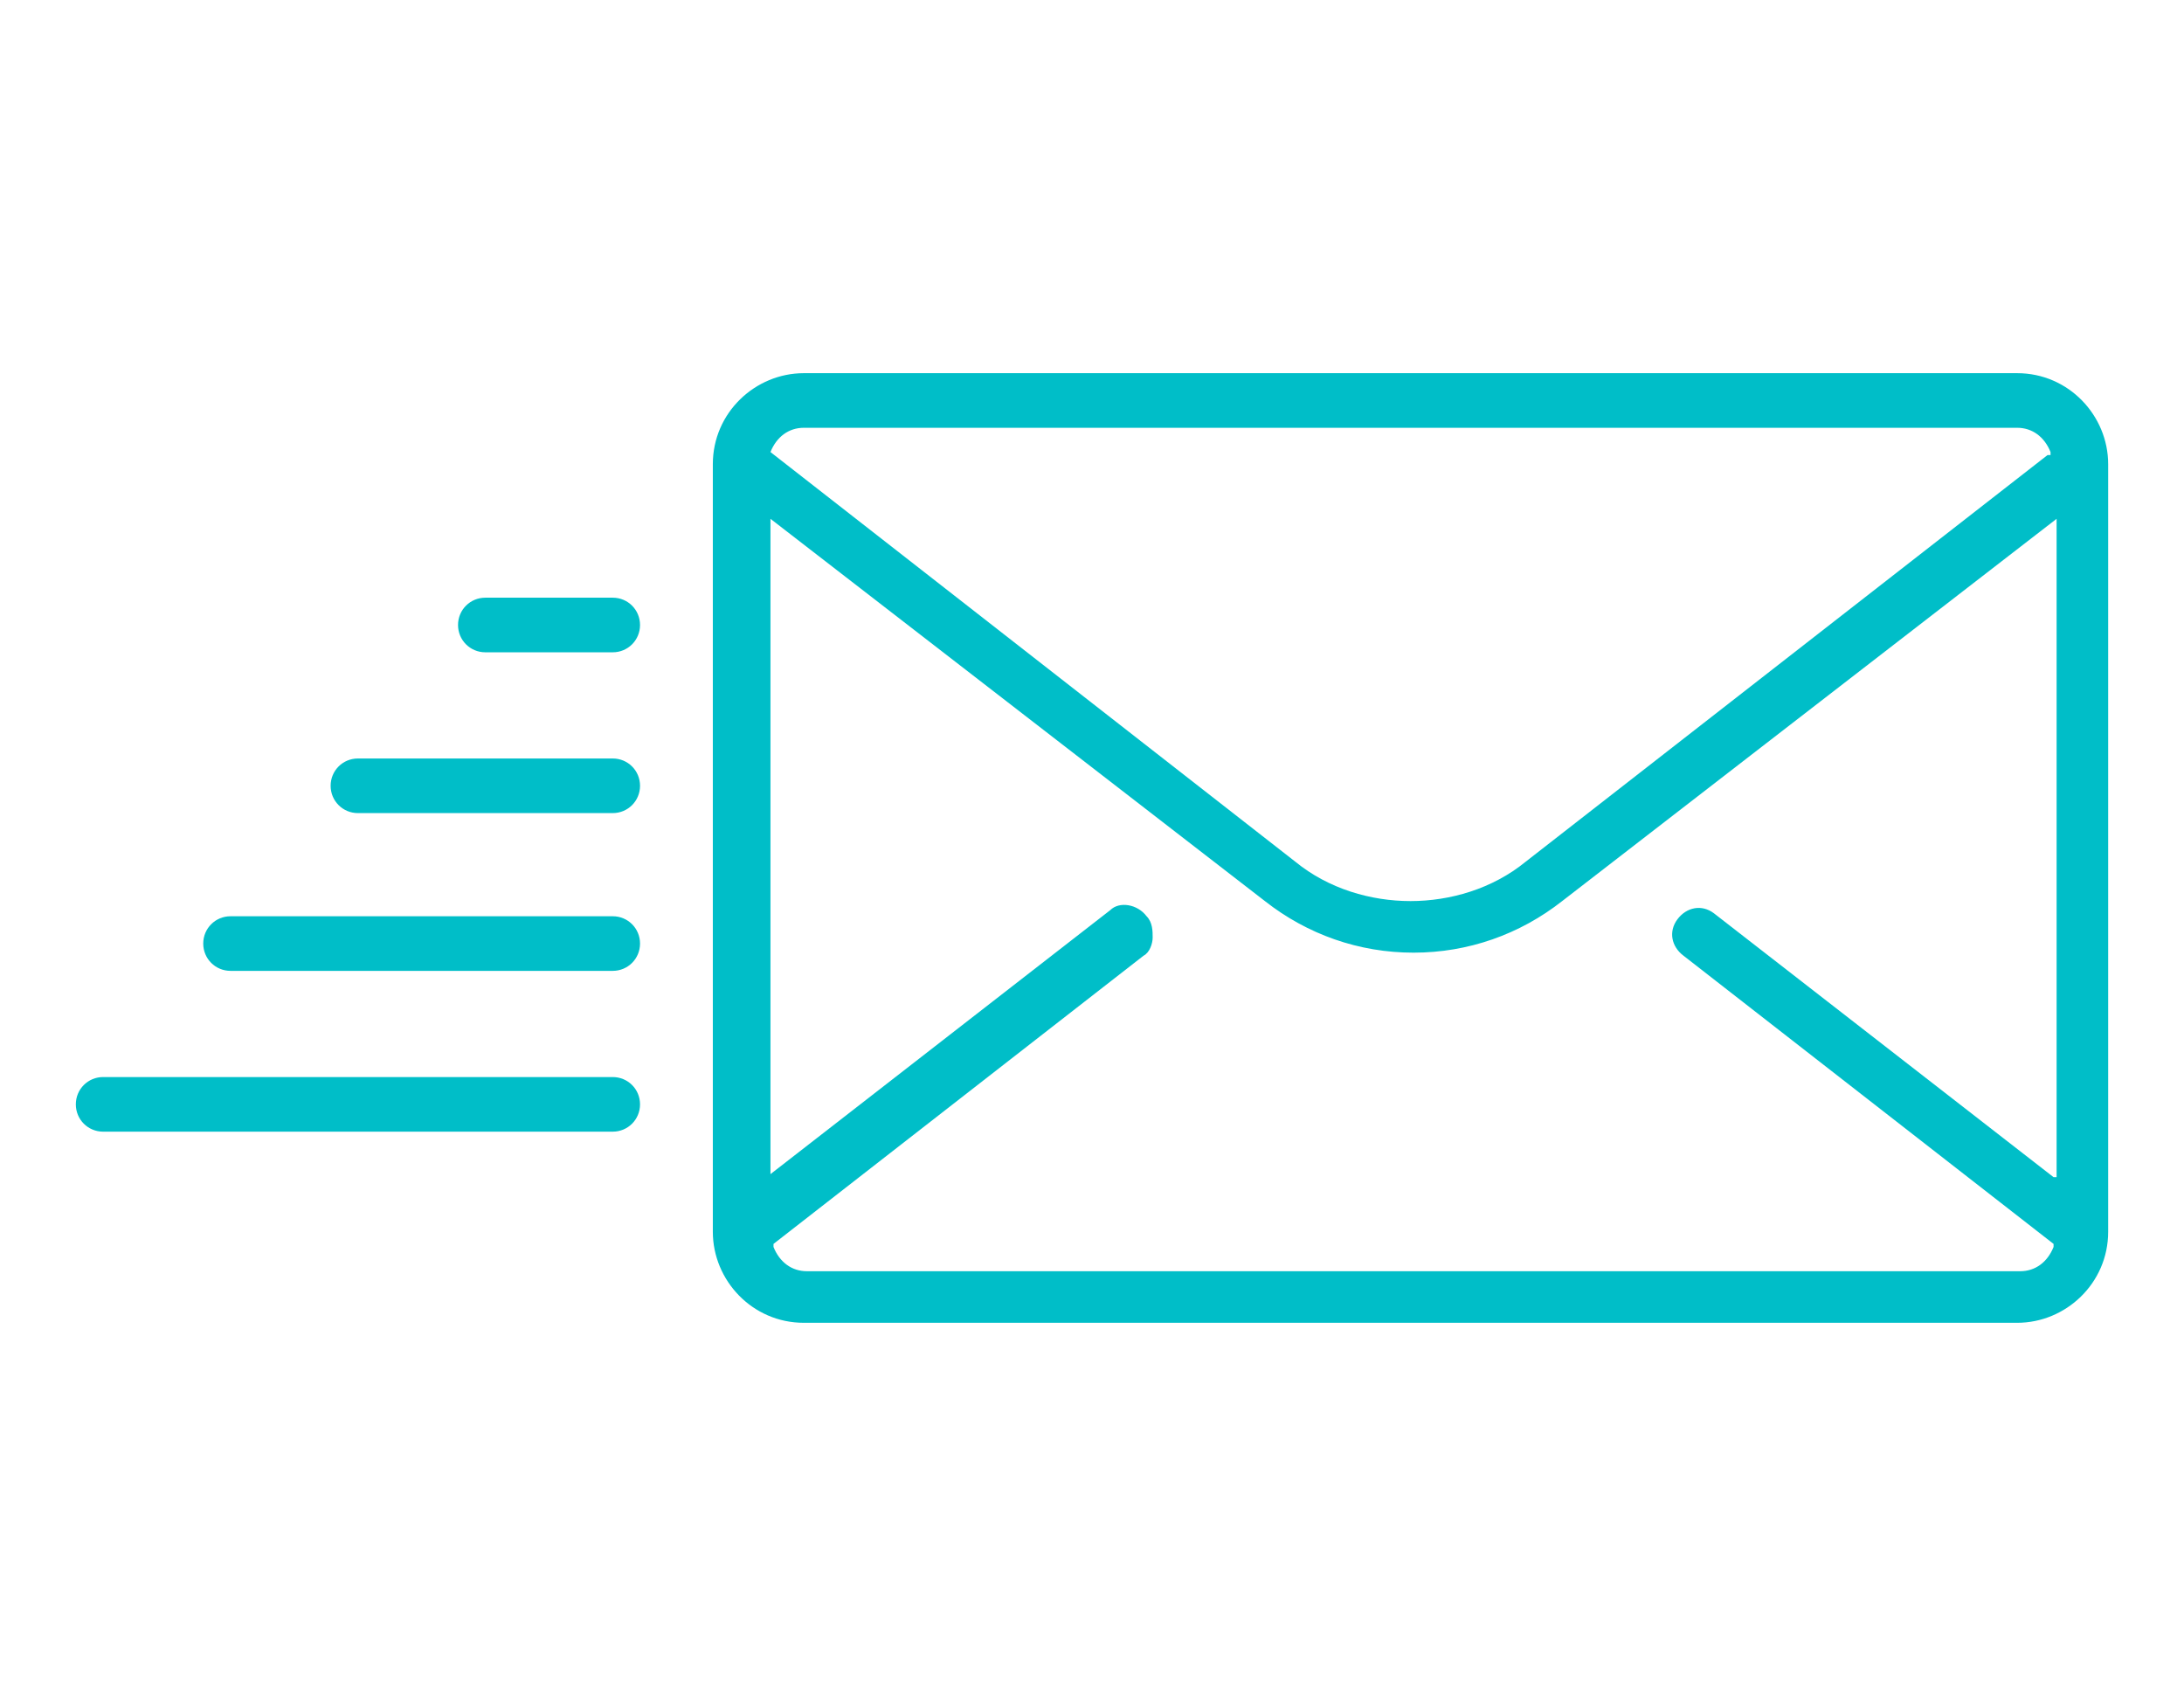 <?xml version="1.0" encoding="utf-8"?>
<!-- Generator: Adobe Illustrator 27.4.0, SVG Export Plug-In . SVG Version: 6.00 Build 0)  -->
<svg version="1.1" xmlns="http://www.w3.org/2000/svg" xmlns:xlink="http://www.w3.org/1999/xlink" x="0px" y="0px"
	 viewBox="0 0 72 55.9" enable-background="new 0 0 72 55.9" xml:space="preserve">
<g id="レイヤー_1" display="none">
	<g display="inline">
		<path fill="#00BEC8" d="M59.2,8.7H33.9v-5c0-1.5-1.3-2.8-2.8-2.8H18.7c-1.5,0-2.8,1.3-2.8,2.8v5h-3.1c-1.5,0-2.8,1.3-2.8,2.8v36.4
			c0,1.5,1.3,2.8,2.8,2.8h10.8v1c0,0.9,0.3,1.7,1,2.3c0.6,0.6,1.4,1,2.3,1c0,0,0,0,0,0c1.8,0,3.3-1.5,3.3-3.3v-1.1h29.1
			c1.5,0,2.8-1.3,2.8-2.8V11.5C62,9.9,60.7,8.7,59.2,8.7z M23.6,49H12.8c-0.6,0-1.1-0.5-1.1-1.1V11.5c0-0.6,0.5-1.1,1.1-1.1h3.1
			v32.5c0,1.5,1.3,2.8,2.8,2.8h4.8V49z M24.4,44L24.4,44L24.4,44h-5.7c-0.6,0-1.1-0.5-1.1-1.1V9.6l0,0l0,0V3.7
			c0-0.6,0.5-1.1,1.1-1.1h12.4c0.6,0,1.1,0.5,1.1,1.1v5.8l0,0l0,0v33.3c0,0.6-0.5,1.1-1.1,1.1H24.4z M28.4,51.7
			c0,0.4-0.2,0.8-0.5,1.1c-0.3,0.3-0.7,0.5-1.1,0.5c0,0,0,0,0,0c-0.9,0-1.6-0.7-1.6-1.6v-1h3.2V51.7z M60.3,47.9
			c0,0.6-0.5,1.1-1.1,1.1H25.3v-3.3h5.8c1.5,0,2.8-1.3,2.8-2.8V10.4h25.3c0.6,0,1.1,0.5,1.1,1.1V47.9z"/>
		<path fill="#00BEC8" d="M55.1,14.6L55.1,14.6H39c0,0,0,0,0,0c-0.5,0-0.8,0.4-0.8,0.8v8.6c0,0.2,0.1,0.4,0.2,0.6
			c0.2,0.2,0.4,0.2,0.6,0.2h16.1c0,0,0,0,0,0c0.5,0,0.8-0.4,0.8-0.8v-8.6c0-0.2-0.1-0.4-0.2-0.6C55.5,14.7,55.3,14.6,55.1,14.6z
			 M54.2,23.2H39.8v-6.9h14.4V23.2z"/>
		<path fill="#00BEC8" d="M41.2,31.3c0.5,0,0.9-0.2,1.3-0.6c0.3-0.3,0.5-0.8,0.5-1.3c0-1-0.8-1.8-1.8-1.8c-0.5,0-0.9,0.2-1.3,0.5
			c-0.3,0.3-0.5,0.8-0.5,1.3C39.4,30.5,40.2,31.3,41.2,31.3z"/>
		<path fill="#00BEC8" d="M47,31.3C47,31.3,47,31.3,47,31.3c1,0,1.8-0.8,1.8-1.9c0-1-0.8-1.8-1.8-1.8c-0.5,0-0.9,0.2-1.3,0.5
			c-0.3,0.3-0.5,0.8-0.5,1.3c0,0.5,0.2,0.9,0.5,1.3C46.1,31.1,46.5,31.3,47,31.3z"/>
		<path fill="#00BEC8" d="M52.8,31.3C52.8,31.3,52.8,31.3,52.8,31.3c1,0,1.8-0.8,1.8-1.9c0-1-0.8-1.8-1.8-1.8c-1,0-1.8,0.8-1.8,1.8
			c0,0.5,0.2,0.9,0.5,1.3C51.9,31.1,52.4,31.3,52.8,31.3z"/>
		<path fill="#00BEC8" d="M41.2,37.2c0.5,0,0.9-0.2,1.3-0.5c0.3-0.3,0.5-0.8,0.5-1.3c0-1-0.8-1.8-1.8-1.8c-0.5,0-0.9,0.2-1.3,0.5
			c-0.3,0.3-0.5,0.8-0.5,1.3C39.4,36.3,40.2,37.1,41.2,37.2z"/>
		<path fill="#00BEC8" d="M47,33.5L47,33.5c-0.5,0-0.9,0.2-1.3,0.6c-0.3,0.4-0.5,0.8-0.5,1.3c0,1,0.8,1.8,1.8,1.8
			c1,0,1.8-0.8,1.8-1.8C48.8,34.3,48,33.5,47,33.5z"/>
		<path fill="#00BEC8" d="M52.8,33.5L52.8,33.5c-1,0-1.8,0.9-1.8,1.9c0,1,0.8,1.8,1.8,1.8c1,0,1.8-0.8,1.8-1.8
			C54.7,34.3,53.8,33.5,52.8,33.5z"/>
		<path fill="#00BEC8" d="M41.2,39.3L41.2,39.3c-1,0-1.8,0.8-1.8,1.9c0,1,0.8,1.8,1.8,1.8c1,0,1.8-0.8,1.8-1.8
			C43,40.2,42.2,39.3,41.2,39.3z"/>
		<path fill="#00BEC8" d="M47,39.3c-1,0-1.8,0.9-1.8,1.9c0,1,0.8,1.8,1.8,1.8c1,0,1.8-0.8,1.8-1.9C48.8,40.1,48,39.4,47,39.3z"/>
		<path fill="#00BEC8" d="M52.8,39.3c-1,0-1.8,0.9-1.8,1.9c0,1,0.8,1.8,1.8,1.8c0.5,0,0.9-0.2,1.3-0.6c0.3-0.3,0.5-0.8,0.5-1.3
			C54.6,40.1,53.8,39.4,52.8,39.3z"/>
	</g>
	<g display="inline">
		<path fill-rule="evenodd" clip-rule="evenodd" fill="#00BEC8" d="M63.6,33.1c-0.4-0.2-1.6-1.1-2.1-2.7c1.6-1.3,2.5-3.2,2.5-5.2
			v-3.4c0.5-2.8-0.4-4.6-1.2-5.6c-3.6-4.3-12.2-2.6-12.2,4.4c0,0.4,0,0.8,0.1,1.1v3.5c0,2,1,4,2.6,5.3c-0.5,1.6-1.7,2.5-2.1,2.7
			c0,0-0.1,0-0.1,0c-1.9-2.2-4.5-3.6-7.3-4.2c-0.4-0.3-2.1-1.5-2.8-3.7c2-1.5,3.2-4,3.2-6.5v-4.3c0.6-3.4-0.5-5.6-1.5-6.8
			C38.3,2.4,27.7,4.4,27.7,13c0,0.5,0,0.9,0.1,1.4v4.3c0,2.5,1.2,5,3.3,6.5c-0.7,2.2-2.4,3.4-2.8,3.7c-2.8,0.5-5.4,2-7.3,4.2
			c0,0-0.1,0-0.1,0c-0.4-0.2-1.6-1.1-2.1-2.7c1.6-1.3,2.5-3.2,2.5-5.2v-3.4c0.5-2.8-0.4-4.6-1.2-5.6c-3.6-4.3-12.2-2.6-12.2,4.4
			c0,0.4,0,0.8,0.1,1.1v3.5c0,2,1,4,2.6,5.3C10,32,8.8,32.9,8.4,33.1C3.5,34.1,0,38.4,0,43.4v6.9c0,0.5,0.4,0.8,0.8,0.8
			c0.5,0,0.8-0.4,0.8-0.8l0-6.9c0-4.1,2.8-7.6,6.8-8.5c2.6,2.6,7.4,2.8,10.6,1.3c-0.7,1.5-1.1,3.2-1.2,4.9l0,0.6v7.8h0
			c0,0.5,0.4,0.8,0.8,0.8c0.5,0,0.8-0.4,0.8-0.8v-7.8c0-5.2,3.6-9.8,8.8-10.9l0.3,0.3c3.7,3.5,11.6,3.5,15.2-0.3
			c2.5,0.6,4.7,1.9,6.2,3.8c0,0,0.1,0.1,0.1,0.1c1.6,2,2.5,4.5,2.5,7v7.8c0,0.5,0.4,0.8,0.8,0.8c0.5,0,0.8-0.4,0.8-0.8v-7.8
			c0-1.9-0.4-3.8-1.2-5.5c3.2,1.5,8,1.3,10.6-1.3c4,0.9,6.8,4.4,6.8,8.5l0,6.9c0,0.5,0.4,0.8,0.8,0.8s0.8-0.4,0.8-0.8v-6.9
			C72,38.4,68.5,34.1,63.6,33.1z M14.8,15.5c1.6,0,3.1,0.6,4,1.7c0.7,0.9,1.1,2,1,3.4c-0.9-0.5-1.7-1.7-2-2.2
			c-0.2-0.5-0.9-0.6-1.3-0.3c-0.6,0.5-3.5,2.4-6.9,2.6C9.4,17.3,12.2,15.5,14.8,15.5z M9.7,25.1v-2.7c2.5-0.2,5-1.1,7.1-2.5
			c0.1,0.2,0.3,0.4,0.4,0.6c0.6,0.8,1.4,1.5,2.4,1.8v2.7c0,2.6-2.1,4.8-4.6,5C12.2,30.3,9.7,28,9.7,25.1z M16.5,35.2
			c-2.1,0.4-4.7,0.1-6.4-1.2c0.6-0.5,1.4-1.4,2-2.7c1.7,0.7,3.6,0.7,5.3,0c0.5,1.3,1.3,2.2,2,2.7C18.5,34.6,17.5,35,16.5,35.2z
			 M29.4,13c0-4.5,3.5-6.5,6.7-6.5c2.1,0,4.1,0.8,5.2,2.3c1,1.2,1.4,2.8,1.2,4.7c-0.7-0.3-1.3-0.8-1.7-1.3l-0.6-0.8L40,11
			c-0.3-0.5-0.8-1.4-1.6-0.8c-2.6,1.9-5.8,3.2-9.1,3.4C29.4,13.4,29.4,13.2,29.4,13z M29.5,18.8v-3.5c3.3-0.2,6.5-1.4,9.2-3.2
			c0.1,0.1,0.2,0.2,0.2,0.4c0.8,1.1,2,2.4,3.5,2.7v3.6c0,3.4-2.7,6.3-6.1,6.5C32.7,25.4,29.5,22.5,29.5,18.8z M29.9,29.9
			c0.8-0.7,2-1.9,2.7-3.7l0.9,0.3c2,0.7,4.2,0.5,6-0.4c0.7,1.8,1.9,3.1,2.7,3.7C39.1,32.5,32.9,32.5,29.9,29.9z M61.4,17.3
			c0.7,0.9,1.1,2,1,3.4c-0.8-0.4-1.6-1.4-2-2.2c-0.2-0.5-0.9-0.6-1.3-0.3c-0.8,0.7-3.7,2.4-6.9,2.6C52,15.3,58.8,14.1,61.4,17.3z
			 M52.3,25.1v-2.7c2.5-0.2,5-1.1,7.1-2.5c0.7,1,1.7,2,2.9,2.4v2.7c0,2.7-2.1,4.9-4.8,5C54.8,30.3,52.3,28,52.3,25.1z M52.7,34
			c0.6-0.5,1.4-1.4,2-2.7l0.2,0.1c0.8,0.3,1.6,0.5,2.4,0.5c0.9,0,1.8-0.2,2.7-0.6c0.5,1.3,1.3,2.2,2,2.7
			C59.6,35.9,55.1,35.8,52.7,34z"/>
		<path fill-rule="evenodd" clip-rule="evenodd" fill="#00BEC8" d="M25.7,42.5c-0.5,0-0.8,0.4-0.8,0.8v6.1c0,0.5,0.4,0.8,0.8,0.8
			c0.5,0,0.8-0.4,0.8-0.8v-6.1C26.5,42.9,26.1,42.5,25.7,42.5z"/>
		<path fill-rule="evenodd" clip-rule="evenodd" fill="#00BEC8" d="M6.4,43.9c-0.5,0-0.8,0.4-0.8,0.8v4.7h0c0,0.5,0.4,0.8,0.8,0.8
			c0.5,0,0.8-0.4,0.8-0.8v-4.7C7.3,44.3,6.9,43.9,6.4,43.9z"/>
		<path fill-rule="evenodd" clip-rule="evenodd" fill="#00BEC8" d="M47.2,43.4c0-0.5-0.4-0.8-0.8-0.8c-0.5,0-0.8,0.4-0.8,0.8v6.1
			c0,0.5,0.4,0.8,0.8,0.8c0.5,0,0.8-0.4,0.8-0.8h0V43.4z"/>
		<path fill-rule="evenodd" clip-rule="evenodd" fill="#00BEC8" d="M65.6,43.9c-0.5,0-0.8,0.4-0.8,0.8v4.7h0c0,0.5,0.4,0.8,0.8,0.8
			s0.8-0.4,0.8-0.8v-4.7C66.4,44.3,66,43.9,65.6,43.9z"/>
	</g>
</g>
<g id="レイヤー_2" display="none">
	<g display="inline">
		<path fill="#00BEC8" d="M38.8,37.5l-2.7-1.1c-0.3-0.7-0.5-1.4-0.8-2l1.2-2.7c0.2-0.3,0.1-0.7-0.2-0.9l-3-3
			c-0.3-0.3-0.6-0.3-0.9-0.2l-2.8,1.1c-0.6-0.3-1.3-0.6-2-0.8l-1.1-2.7c-0.2-0.3-0.4-0.5-0.8-0.5h-4.2c-0.3,0-0.7,0.2-0.8,0.5
			L19.7,28c-0.7,0.2-1.3,0.5-2,0.8L15,27.6c-0.3-0.2-0.7-0.1-0.9,0.2l-3,3c-0.3,0.3-0.3,0.6-0.2,0.9l1.1,2.8c-0.3,0.6-0.6,1.3-0.8,2
			l-2.8,1.1C8.2,37.7,8,37.9,8,38.3v4.2c0,0.3,0.2,0.7,0.5,0.8l2.7,1.1c0.3,0.7,0.5,1.4,0.8,2L10.8,49c-0.2,0.3-0.1,0.7,0.2,0.9l3,3
			c0.3,0.3,0.6,0.3,0.9,0.2l2.7-1.2c0.6,0.3,1.3,0.6,2,0.8l1.1,2.7c0.2,0.3,0.4,0.5,0.8,0.5h4.2c0.3,0,0.7-0.2,0.8-0.5l1.1-2.7
			c0.7-0.3,1.4-0.5,2-0.8l2.7,1.2c0.3,0.2,0.7,0.1,0.9-0.2l3-3c0.3-0.3,0.3-0.6,0.2-0.9l-0.9-2.7c0.3-0.6,0.6-1.3,0.8-2l2.7-1.1
			c0.3-0.2,0.5-0.4,0.5-0.8v-4.2C39.3,37.9,39.1,37.6,38.8,37.5z M37.8,42l-2.6,1c-0.3,0.1-0.4,0.3-0.5,0.6
			c-0.3,0.8-0.6,1.6-0.9,2.4c-0.2,0.3-0.2,0.5,0,0.8l1.1,2.5l-2.3,2.1L30,50.3c-0.3-0.1-0.5-0.1-0.8,0c-0.8,0.4-1.5,0.8-2.4,0.9
			c-0.3,0.1-0.4,0.3-0.6,0.5l-1,2.6h-3.1l-0.9-2.6c-0.1-0.3-0.3-0.4-0.6-0.5c-0.8-0.3-1.6-0.5-2.4-0.9c-0.3-0.2-0.5-0.2-0.8,0
			l-2.5,1.1l-2.2-2.2l1.1-2.5c0.1-0.3,0.1-0.5,0-0.8c-0.4-0.7-0.8-1.5-0.9-2.4c-0.1-0.3-0.3-0.4-0.5-0.6l-2.6-1v-3.1l2.6-1
			c0.3-0.1,0.4-0.3,0.5-0.6c0.3-0.8,0.6-1.6,0.9-2.4c0.2-0.3,0.2-0.5,0-0.8l-1.1-2.5l2.2-2.1l2.5,1.1c0.3,0.1,0.5,0.1,0.8,0
			c0.8-0.4,1.5-0.8,2.4-0.9c0.3-0.1,0.4-0.3,0.6-0.5l1-2.6h3.1l1,2.6c0.1,0.3,0.3,0.4,0.6,0.5c0.8,0.3,1.6,0.6,2.4,0.9
			c0.3,0.2,0.5,0.2,0.8,0l2.5-1.1l2.2,2.2l-1.1,2.5c-0.1,0.3-0.1,0.5,0,0.8c0.4,0.7,0.8,1.5,0.9,2.4c0.1,0.3,0.3,0.4,0.5,0.6l2.6,1
			V42z"/>
		<path fill="#00BEC8" d="M23.7,34.1c-3.5,0-6.3,2.8-6.3,6.3c0,3.5,2.8,6.3,6.3,6.3s6.3-2.8,6.3-6.3C30,36.9,27.2,34.1,23.7,34.1z
			 M23.7,45c-2.5,0-4.6-2-4.6-4.6c0-2.5,2-4.6,4.6-4.6c2.5,0,4.6,2,4.6,4.6C28.3,42.9,26.2,45,23.7,45z"/>
		<path fill="#00BEC8" d="M42.7,22.4c0.3,0.2,0.7,0.1,0.9-0.2l2.3-2.3c0.3-0.3,0.3-0.6,0.2-0.9l-0.8-2c0.3-0.4,0.4-0.8,0.6-1.4
			l2-0.8c0.3-0.2,0.5-0.4,0.5-0.8v-3.3c0-0.3-0.2-0.7-0.5-0.8l-2-0.8c-0.2-0.5-0.3-0.9-0.6-1.4l0.8-2c0.2-0.3,0.1-0.7-0.2-0.9
			l-2.3-2.3c-0.3-0.3-0.6-0.3-0.9-0.2l-2,0.8c-0.4-0.3-0.8-0.4-1.4-0.6l-0.8-2C38.3,0.2,38,0,37.7,0h-3.3c-0.3,0-0.7,0.2-0.8,0.5
			l-0.8,2c-0.4,0.2-0.9,0.3-1.4,0.6l-2-0.8c-0.3-0.2-0.7-0.1-0.9,0.2l-2.3,2.3C25.9,5,25.8,5.3,26,5.7l0.8,2
			c-0.3,0.4-0.4,0.8-0.6,1.4l-2,0.8c-0.3,0.2-0.5,0.4-0.5,0.8V14c0,0.3,0.2,0.7,0.5,0.8l2,0.8c0.2,0.5,0.3,0.9,0.6,1.4L26,19
			c-0.2,0.3-0.1,0.7,0.2,0.9l2.3,2.3c0.3,0.3,0.6,0.3,0.9,0.2l2-0.8c0.4,0.3,0.8,0.4,1.4,0.6l0.8,2c0.2,0.3,0.4,0.5,0.8,0.5h3.3
			c0.3,0,0.7-0.2,0.8-0.5l0.8-2c0.5-0.2,0.9-0.3,1.4-0.6L42.7,22.4z M40.1,20c-0.6,0.3-1.1,0.6-1.8,0.8c-0.3,0.1-0.4,0.3-0.6,0.5
			l-0.8,1.9h-2.1L34,21.3c-0.1-0.3-0.3-0.4-0.6-0.5c-0.6-0.2-1.2-0.4-1.8-0.8c-0.3-0.2-0.5-0.2-0.8,0L29,20.8l-1.5-1.5l0.8-1.9
			c0.1-0.3,0.1-0.5,0-0.8c-0.3-0.5-0.5-1.1-0.8-1.8c-0.1-0.3-0.3-0.4-0.5-0.6l-1.6-0.8v-2.1l1.9-0.7c0.3-0.1,0.4-0.3,0.5-0.6
			c0.2-0.6,0.4-1.2,0.8-1.8c0.2-0.3,0.2-0.5,0-0.8l-0.8-1.9l1.5-1.5l1.9,0.8c0.3,0.1,0.5,0.1,0.8,0c0.6-0.3,1.2-0.6,1.8-0.8
			c0.2,0,0.3-0.2,0.5-0.4L35,1.8h2.1l0.8,1.9c0.1,0.3,0.3,0.4,0.5,0.5c0.6,0.2,1.2,0.4,1.8,0.8c0.3,0.2,0.5,0.2,0.8,0l1.9-0.8
			l1.4,1.4l-0.8,1.9c-0.1,0.3-0.1,0.5,0.1,0.8c0.3,0.5,0.5,1.1,0.8,1.8c0.1,0.3,0.3,0.4,0.5,0.6l1.9,0.8v2.1l-1.9,0.8
			c-0.3,0.1-0.4,0.3-0.5,0.6c-0.2,0.6-0.4,1.2-0.8,1.8c-0.2,0.3-0.2,0.5-0.1,0.8l0.8,1.9l-1.5,1.5L40.8,20
			C40.6,19.9,40.3,19.9,40.1,20z"/>
		<path fill="#00BEC8" d="M36,7.4c-2.8,0-5,2.3-5,5s2.2,5,5,5c2.8,0,5-2.3,5-5S38.7,7.4,36,7.4z M36,15.7c-1.9,0-3.3-1.5-3.3-3.3
			s1.4-3.3,3.3-3.3s3.3,1.5,3.3,3.3S37.8,15.7,36,15.7z"/>
		<path fill="#00BEC8" d="M63.5,30.2l-2-0.8c-0.2-0.4-0.3-0.8-0.5-1.3l0.8-1.9c0.2-0.3,0.1-0.7-0.2-0.9l-2.2-2.2
			c-0.3-0.3-0.6-0.3-0.9-0.2l-1.9,0.8c-0.4-0.2-0.8-0.3-1.3-0.5l-0.8-2c-0.2-0.3-0.4-0.5-0.8-0.5h-3.1c-0.3,0-0.7,0.2-0.8,0.5
			l-0.8,2c-0.4,0.2-0.8,0.3-1.3,0.5L46,23c-0.3-0.2-0.7-0.1-0.9,0.2l-2.2,2.2c-0.3,0.3-0.3,0.6-0.2,0.9l0.8,1.9
			c-0.2,0.4-0.3,0.8-0.5,1.3l-2.1,0.8c-0.3,0.2-0.5,0.4-0.5,0.8v3.1c0,0.3,0.2,0.7,0.5,0.8l2,0.8c0.2,0.4,0.3,0.8,0.5,1.3l-0.8,1.9
			c-0.2,0.3-0.1,0.7,0.2,0.9l2.2,2.2c0.3,0.3,0.6,0.3,0.9,0.2l1.9-0.8c0.4,0.2,0.8,0.3,1.3,0.5l0.8,2c0.2,0.3,0.4,0.5,0.8,0.5h3.1
			c0.3,0,0.7-0.2,0.8-0.5l0.8-2l1.3-0.5l1.9,0.8c0.3,0.2,0.7,0.1,0.9-0.2l2.2-2.2c0.3-0.3,0.3-0.6,0.2-0.9L61,37l0.5-1.3l2-0.8
			c0.3-0.2,0.5-0.4,0.5-0.8v-3.1C64,30.7,63.8,30.4,63.5,30.2z M62.3,33.6l-1.8,0.7c-0.3,0.1-0.4,0.3-0.5,0.6
			c-0.2,0.6-0.4,1.2-0.7,1.7c-0.2,0.3-0.2,0.5,0,0.8l0.8,1.8l-1.4,1.4L57,39.8c-0.3-0.1-0.5-0.1-0.8,0c-0.5,0.3-1.1,0.5-1.7,0.7
			c-0.3,0.1-0.4,0.3-0.6,0.5l-0.7,1.8h-2L50.6,41c-0.1-0.3-0.3-0.4-0.6-0.5c-0.6-0.2-1.1-0.4-1.7-0.7c-0.3-0.2-0.5-0.2-0.8,0
			l-1.8,0.7L44.4,39l0.8-1.8c0.1-0.3,0.1-0.5,0-0.8c-0.3-0.5-0.5-1.1-0.7-1.7c-0.1-0.3-0.3-0.4-0.5-0.6l-1.9-0.6v-2l1.8-0.7
			c0.3-0.1,0.4-0.3,0.5-0.6c0.2-0.6,0.4-1.2,0.7-1.7c0.2-0.3,0.2-0.5,0-0.8l-0.8-1.8l1.4-1.4l1.8,0.8c0.3,0.1,0.5,0.1,0.8,0
			c0.5-0.3,1.1-0.5,1.7-0.7c0.3-0.1,0.4-0.3,0.6-0.5l0.7-1.8h2l0.7,1.8c0.1,0.3,0.3,0.4,0.6,0.5c0.6,0.2,1.2,0.4,1.7,0.7
			c0.3,0.2,0.5,0.2,0.8,0l1.8-0.8l1.4,1.4l-0.7,1.8c-0.1,0.3-0.1,0.5,0,0.8c0.3,0.5,0.5,1.1,0.7,1.7c0.1,0.3,0.3,0.4,0.5,0.6
			l1.8,0.7V33.6z"/>
		<path fill="#00BEC8" d="M52.2,27.7c-2.6,0-4.8,2.2-4.8,4.8s2.2,4.8,4.8,4.8c2.6,0,4.8-2.2,4.8-4.8S54.8,27.7,52.2,27.7z
			 M52.2,35.7c-1.7,0-3.1-1.4-3.1-3.1s1.4-3.1,3.1-3.1c1.7,0,3.1,1.4,3.1,3.1S53.9,35.7,52.2,35.7z"/>
	</g>
	<g display="inline">
		<path fill="#00BEC8" d="M59.5,51.8h-2.2V19.6c0-1.5-1.2-2.7-2.7-2.7h-5c-1.5,0-2.7,1.2-2.7,2.7v32.2h-5.6V34.2
			c0-1.5-1.2-2.7-2.7-2.7h-5c-1.5,0-2.7,1.2-2.7,2.7v17.6h-5.6v-9.1c0-1.5-1.2-2.7-2.7-2.7h-5c-1.5,0-2.7,1.2-2.7,2.7v9.1h-2.3
			c-0.6,0-1,0.5-1,1s0.5,1,1,1h47c0.6,0,1-0.5,1-1S60,51.8,59.5,51.8z M23.2,51.8h-6.3v-9.1c0-0.4,0.3-0.7,0.7-0.7h5
			c0.4,0,0.7,0.3,0.7,0.7V51.8z M39.2,51.8h-6.3V34.2c0-0.4,0.3-0.7,0.7-0.7h5c0.4,0,0.7,0.3,0.7,0.7V51.8z M55.3,51.8h-6.3V19.6
			c0-0.4,0.3-0.7,0.7-0.7h5c0.4,0,0.7,0.3,0.7,0.7V51.8z"/>
		<path fill="#00BEC8" d="M21.2,30.2c0.3,0,0.5-0.1,0.7-0.3l17.5-17.5l3.8,3.8c0.4,0.4,1,0.4,1.4,0L55.3,5.5V9c0,0.6,0.5,1,1,1
			s1-0.5,1-1V3.2c0,0,0,0,0,0c0-0.3-0.1-0.6-0.3-0.8c-0.2-0.2-0.5-0.3-0.8-0.3c0,0,0,0,0,0H50c-0.6,0-1,0.5-1,1s0.5,1,1,1h3.8
			l-10,10l-3.8-3.8c-0.2-0.2-0.4-0.3-0.7-0.3c-0.3,0-0.5,0.1-0.7,0.3L20.5,28.5c-0.4,0.4-0.4,1,0,1.4C20.7,30.1,20.9,30.2,21.2,30.2
			z"/>
		<path fill="#00BEC8" d="M17.8,33.8c0.6,0,1-0.5,1-1c0-0.6-0.5-1-1-1s-1,0.5-1,1C16.8,33.3,17.2,33.8,17.8,33.8z"/>
	</g>
</g>
<g id="レイヤー_3">
	<g>
		<path fill="#00BEC8" d="M66.5,12.3h-40c-1.6,0-3,1.3-3,3v25.3c0,1.6,1.3,3,3,3h40c1.6,0,3-1.3,3-3V15.3
			C69.5,13.7,68.2,12.3,66.5,12.3z M25.4,14.9c0.2-0.5,0.6-0.8,1.1-0.8h40c0.5,0,0.9,0.3,1.1,0.8l0,0.1l-0.1,0L50.3,28.4
			c-1.1,0.9-2.5,1.3-3.8,1.3c-1.3,0-2.7-0.4-3.8-1.3L25.4,14.9L25.4,14.9z M67.7,38.8l-11.2-8.7c-0.4-0.3-0.9-0.2-1.2,0.2
			c-0.3,0.4-0.2,0.9,0.2,1.2L67.7,41l0,0.1c-0.2,0.5-0.6,0.8-1.1,0.8h-40c-0.5,0-0.9-0.3-1.1-0.8l0-0.1l12.2-9.5
			c0.2-0.1,0.3-0.4,0.3-0.6c0-0.2,0-0.5-0.2-0.7c-0.3-0.4-0.9-0.5-1.2-0.2l-11.2,8.7V17.1l16.3,12.6c1.4,1.1,3.1,1.7,4.9,1.7
			c1.8,0,3.5-0.6,4.9-1.7l16.3-12.6V38.8z"/>
		<path fill="#00BEC8" d="M20.2,30.2H7.6c-0.5,0-0.9,0.4-0.9,0.9c0,0.5,0.4,0.9,0.9,0.9h12.6c0.5,0,0.9-0.4,0.9-0.9
			C21.1,30.6,20.7,30.2,20.2,30.2z"/>
		<path fill="#00BEC8" d="M20.2,35.5H3.4c-0.5,0-0.9,0.4-0.9,0.9c0,0.5,0.4,0.9,0.9,0.9h16.8c0.5,0,0.9-0.4,0.9-0.9
			C21.1,35.9,20.7,35.5,20.2,35.5z"/>
		<path fill="#00BEC8" d="M20.2,25h-8.4c-0.5,0-0.9,0.4-0.9,0.9s0.4,0.9,0.9,0.9h8.4c0.5,0,0.9-0.4,0.9-0.9S20.7,25,20.2,25z"/>
		<path fill="#00BEC8" d="M20.2,19.7H16c-0.5,0-0.9,0.4-0.9,0.9c0,0.5,0.4,0.9,0.9,0.9h4.2c0.5,0,0.9-0.4,0.9-0.9
			C21.1,20.1,20.7,19.7,20.2,19.7z"/>
	</g>
</g>
<g id="レイヤー_4" display="none">
	<g display="inline">
		<path fill="#00BEC8" d="M43.6,29.6c1.7-1.9,2.8-4.7,3.2-8.1c0.3-2.7,0.1-4.8,0.1-5.2l0,0c-0.3-5.7-2.9-8.3-5.1-9.6
			c-1.6-0.9-3.6-1.4-5.7-1.5l-0.2,0c-1.2,0-3.5,0.2-5.7,1.4c-2.2,1.3-4.9,3.9-5.2,9.6l0,0c-0.1,0.9-0.7,8.7,3.3,13.3
			c1.8,2.1,4.3,3.2,7.4,3.2l0.3,0C39.2,32.7,41.7,31.6,43.6,29.6z M36,30.5L36,30.5h-0.1c-2.5,0-4.4-0.8-5.8-2.4
			c-3.4-3.8-2.8-11-2.8-11.6c0,0,0-0.1,0-0.1l0,0c0.2-3.5,1.3-6,3.5-7.5c1.7-1.2,3.7-1.4,5.1-1.4H36c1.5,0,3.5,0.3,5.3,1.6
			c2,1.5,3.1,4,3.3,7.3l0,0l0,0c0,0.1,0.8,7.6-2.8,11.6C40.4,29.6,38.5,30.4,36,30.5z"/>
		<path fill="#00BEC8" d="M28.8,33.3c-0.3-0.1-0.6,0-0.9,0.2l0,0c-0.2,0.1-4.2,2.9-9.1,4.2c0,0-0.1,0-0.1,0
			c-4.5,1.5-4.6,6.4-4.7,8.5l0,0c0,0.1,0,0.2,0,0.3v0l0,3.1c0,0.6,0.5,1.2,1.2,1.2s1.2-0.5,1.2-1.2v-3.1c0,0,0-0.1,0-0.1
			c0,0,0-0.1,0-0.1l0,0c0.1-2.6,0.4-5.4,3.1-6.4l0,0c4.7-1.2,8.7-3.7,9.8-4.5c0,0,0,0,0,0c0.5-0.4,0.6-1.1,0.3-1.6
			C29.4,33.5,29.1,33.4,28.8,33.3z"/>
		<path fill="#00BEC8" d="M58,46.5c0,0,0-0.1,0-0.1c0-0.1,0-0.1,0-0.2l0,0c0-1.1-0.1-2.8-0.7-4.5c-0.7-2-2.1-3.3-4-4c0,0,0,0,0,0
			c0,0,0,0-0.1,0c-4.8-1.2-8.9-4-9.1-4.2l0,0c-0.5-0.4-1.2-0.2-1.6,0.3c-0.4,0.5-0.2,1.2,0.3,1.6c0.2,0.1,4.4,3.1,9.8,4.5l0,0
			c2.7,1,3,3.8,3.1,6.4l0,0c0,0.1,0,0.2,0,0.2l0,0l0,0v3.1c0,0.6,0.5,1.2,1.2,1.2c0.6,0,1.2-0.5,1.2-1.2L58,46.5L58,46.5z"/>
	</g>
	<g display="inline">
		<path fill="#00BEC8" d="M54.6,24.8c-0.5,0-0.9,0.3-1,0.8c-0.1,0.4-1.7,9.3-10.3,9.3H27.7v-4.7c0-0.4-0.2-0.7-0.5-0.8
			c-0.3-0.1-0.7-0.1-1,0.1L12.8,40.6c-0.2,0.2-0.3,0.4-0.3,0.7c0,0.3,0.1,0.5,0.3,0.7l13.4,11.2c0.2,0.1,0.4,0.2,0.6,0.2
			c0.1,0,0.3,0,0.4-0.1c0.3-0.2,0.5-0.5,0.5-0.8v-5.8h15.7c6.5,0,12.1-5,12.1-10.9v-10C55.5,25.3,55.1,24.9,54.6,24.8z M53.6,35.8
			c0,4.9-4.7,9.1-10.2,9.1H26.8c-0.5,0-0.9,0.4-0.9,0.9v4.7l-11-9.2l11-9.2v3.6c0,0.5,0.4,0.9,0.9,0.9h16.6c4.2,0,7.6-1.8,9.9-5.5
			l0.4-0.6V35.8z"/>
		<path fill="#00BEC8" d="M59.2,13.9L46.9,2.8c-0.3-0.2-0.7-0.3-1-0.2c-0.3,0.1-0.5,0.5-0.5,0.8v5.8H28.6c-6.5,0-12.1,5-12.1,10.9
			v10c0,0.5,0.4,0.9,0.8,0.9c0,0,0.1,0,0.1,0c0.4,0,0.8-0.3,0.9-0.8c0.1-0.4,1.7-9.3,10.3-9.3h16.8v4.7c0,0.4,0.2,0.7,0.5,0.8
			c0.3,0.1,0.7,0.1,1-0.2l12.3-11.2l0,0c0.2-0.2,0.3-0.4,0.3-0.7S59.4,14.1,59.2,13.9z M47.2,23.7v-3.5c0-0.5-0.4-0.9-0.9-0.9H28.6
			c-4.2,0-7.6,1.8-9.9,5.5l-0.4,0.6v-5.1c0-4.9,4.7-9.1,10.2-9.1h17.7c0.5,0,0.9-0.4,0.9-0.9V5.5l10,9.1L47.2,23.7z"/>
	</g>
</g>
</svg>
